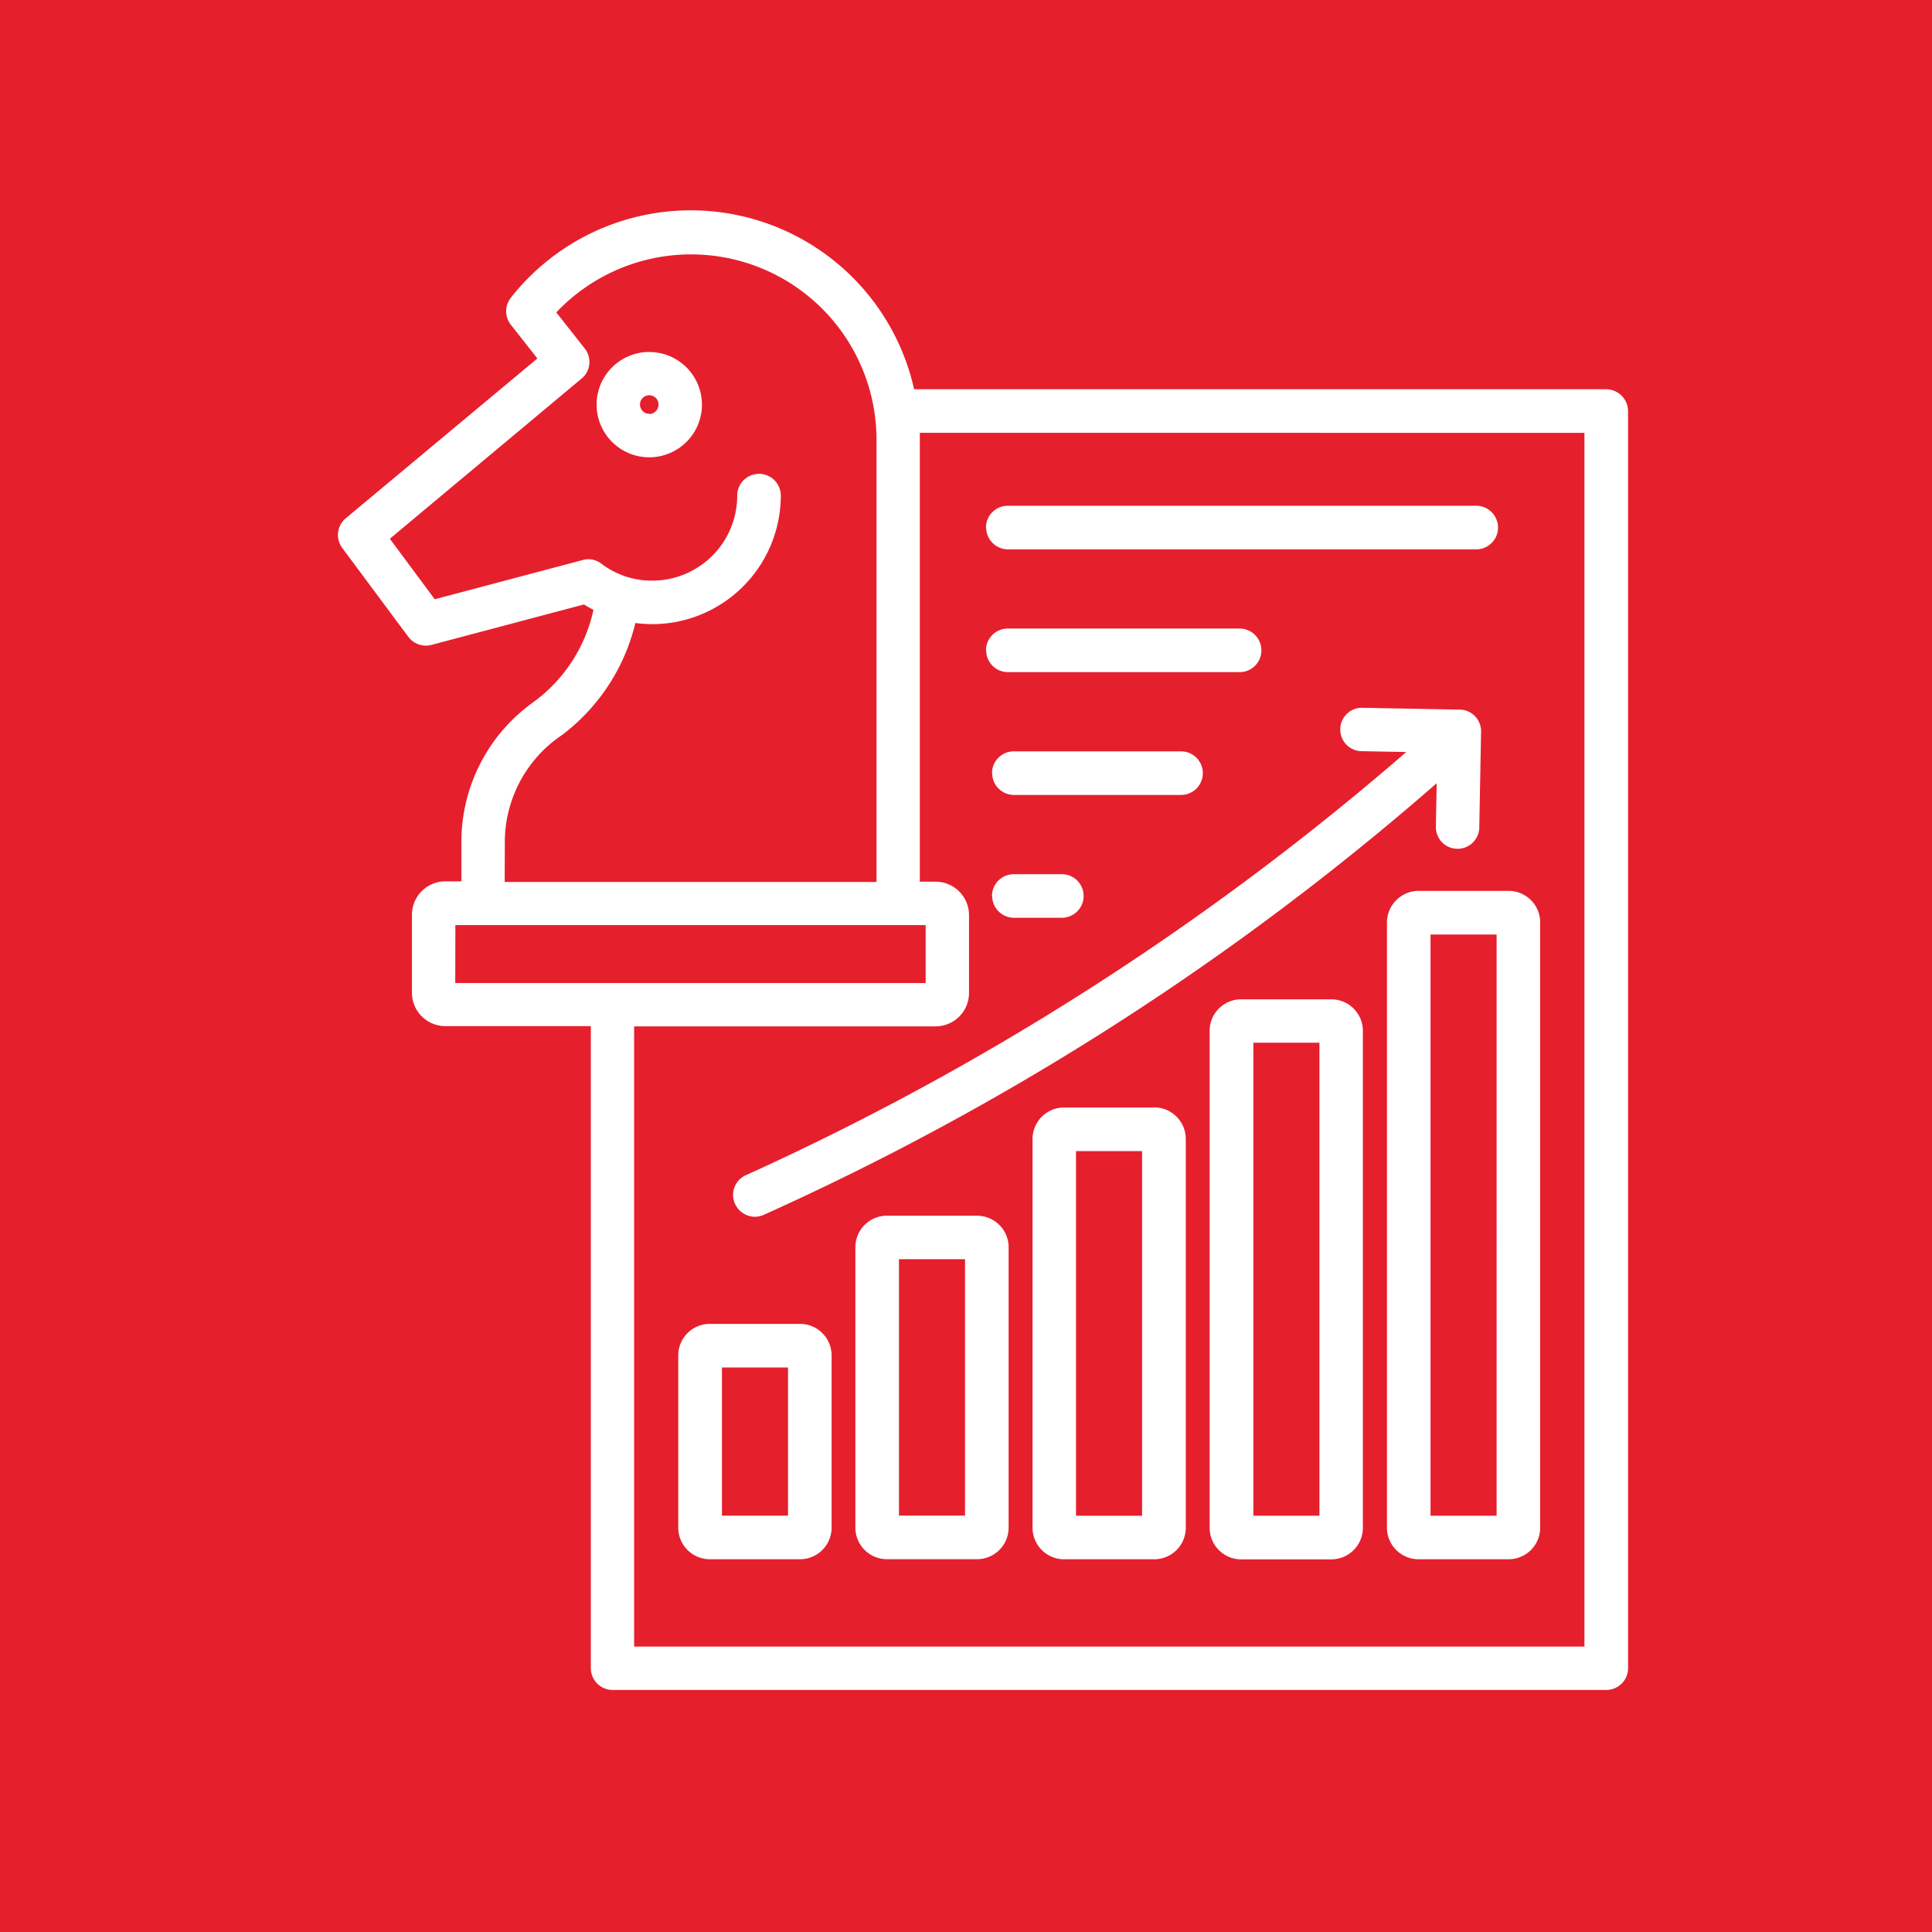 <svg xmlns="http://www.w3.org/2000/svg" xmlns:xlink="http://www.w3.org/1999/xlink" width="50" height="50" viewBox="0 0 50 50">
  <rect x="0" y="0" width="50" height="50" fill="#333333" stroke="none"/>
  <defs>
    <clipPath id="clip-data-strategy-assessment">
      <rect width="50" height="50"/>
    </clipPath>
  </defs>
  <g id="data-strategy-assessment" clip-path="url(#clip-data-strategy-assessment)">
    <rect width="50" height="50" fill="#fff"/>
    <rect id="Rectangle_1938" data-name="Rectangle 1938" width="50" height="50" fill="#e61f2d"/>
    <path id="Path_5014" data-name="Path 5014" d="M47.36,18.212H29.452a5.923,5.923,0,0,0-10.436-2.369.564.564,0,0,0,0,.7l.686.872-4.959,4.136a.563.563,0,0,0-.092.766l1.71,2.3a.568.568,0,0,0,.6.211l3.948-1.047a2.807,2.807,0,0,0,.245.139,4,4,0,0,1-1.57,2.4,4.441,4.441,0,0,0-1.848,3.658v.969h-.413a.866.866,0,0,0-.867.867v2.013a.865.865,0,0,0,.867.867h3.763V51.31a.564.564,0,0,0,.564.564H47.365a.564.564,0,0,0,.564-.564V18.769a.57.57,0,0,0-.568-.557Zm-28.5,11.775a3.339,3.339,0,0,1,1.478-2.825,5.13,5.13,0,0,0,1.9-2.9,3.926,3.926,0,0,0,.438.029,3.331,3.331,0,0,0,3.326-3.326.564.564,0,0,0-1.128,0,2.2,2.2,0,0,1-2.2,2.2,2.154,2.154,0,0,1-1.318-.441.553.553,0,0,0-.483-.092l-3.827,1.015-1.162-1.566,4.963-4.146a.559.559,0,0,0,.081-.778l-.736-.934a4.8,4.8,0,0,1,8.287,3.308V30.963H18.856Zm-1.28,2.092H29.751v1.5H17.577ZM46.794,50.752H22.206V34.7h7.8a.865.865,0,0,0,.867-.867V31.823a.866.866,0,0,0-.867-.867H29.6V19.517c0-.059,0-.118,0-.177H46.8l0,31.413ZM40.248,34H37.917a.817.817,0,0,0-.817.817v12.86a.817.817,0,0,0,.817.817h2.332a.817.817,0,0,0,.817-.817V34.81A.817.817,0,0,0,40.248,34Zm-.306,13.365h-1.71V35.123h1.71ZM35.665,36.8H33.334a.817.817,0,0,0-.817.817V47.675a.817.817,0,0,0,.817.817h2.332a.817.817,0,0,0,.817-.817l0-10.061a.818.818,0,0,0-.816-.817Zm-.313,10.566h-1.71l0-9.437h1.71ZM31.081,39.6H28.749a.817.817,0,0,0-.817.817v7.256a.817.817,0,0,0,.817.817h2.332a.817.817,0,0,0,.817-.817V40.413a.817.817,0,0,0-.817-.812Zm-.311,7.762H29.06V40.726h1.71ZM26.5,42.4H24.165a.817.817,0,0,0-.817.817v4.457a.817.817,0,0,0,.817.817H26.5a.817.817,0,0,0,.817-.817V43.217A.818.818,0,0,0,26.5,42.4Zm-.311,4.963h-1.71V43.528h1.71Zm15.5-15.353V47.674a.817.817,0,0,0,.817.817h2.332a.817.817,0,0,0,.817-.817V32.011a.817.817,0,0,0-.817-.817H42.507A.819.819,0,0,0,41.69,32.011Zm1.128.313h1.71V47.365h-1.71ZM24.812,39.282a.559.559,0,0,1,.3-.736A70.484,70.484,0,0,0,42.189,27.6l-1.136-.021a.562.562,0,1,1,.021-1.123l2.5.047a.559.559,0,0,1,.551.572l-.047,2.5a.562.562,0,0,1-1.123-.021l.021-1.146A70.367,70.367,0,0,1,25.554,39.581a.592.592,0,0,1-.219.047.568.568,0,0,1-.522-.347Zm6.5-17.491a.564.564,0,0,1,.564-.564H44a.564.564,0,0,1,0,1.128H31.88A.564.564,0,0,1,31.317,21.791Zm.156,9.535a.564.564,0,0,1,.564-.564h1.243a.564.564,0,0,1,0,1.128H32.037A.564.564,0,0,1,31.473,31.326Zm-.156-6.357a.564.564,0,0,1,.564-.564h6a.564.564,0,0,1,0,1.128h-6A.564.564,0,0,1,31.317,24.969Zm.156,3.178a.564.564,0,0,1,.564-.564H36.36a.564.564,0,0,1,0,1.128H32.037A.563.563,0,0,1,31.473,28.147Zm-8.87-10.9a1.363,1.363,0,1,0,1.363,1.363A1.363,1.363,0,0,0,22.6,17.248Zm0,1.6a.24.24,0,1,1,.24-.24A.245.245,0,0,1,22.6,18.852Z" transform="translate(-5.795 -8.138)" fill="#fff"/>
  </g>
</svg>
